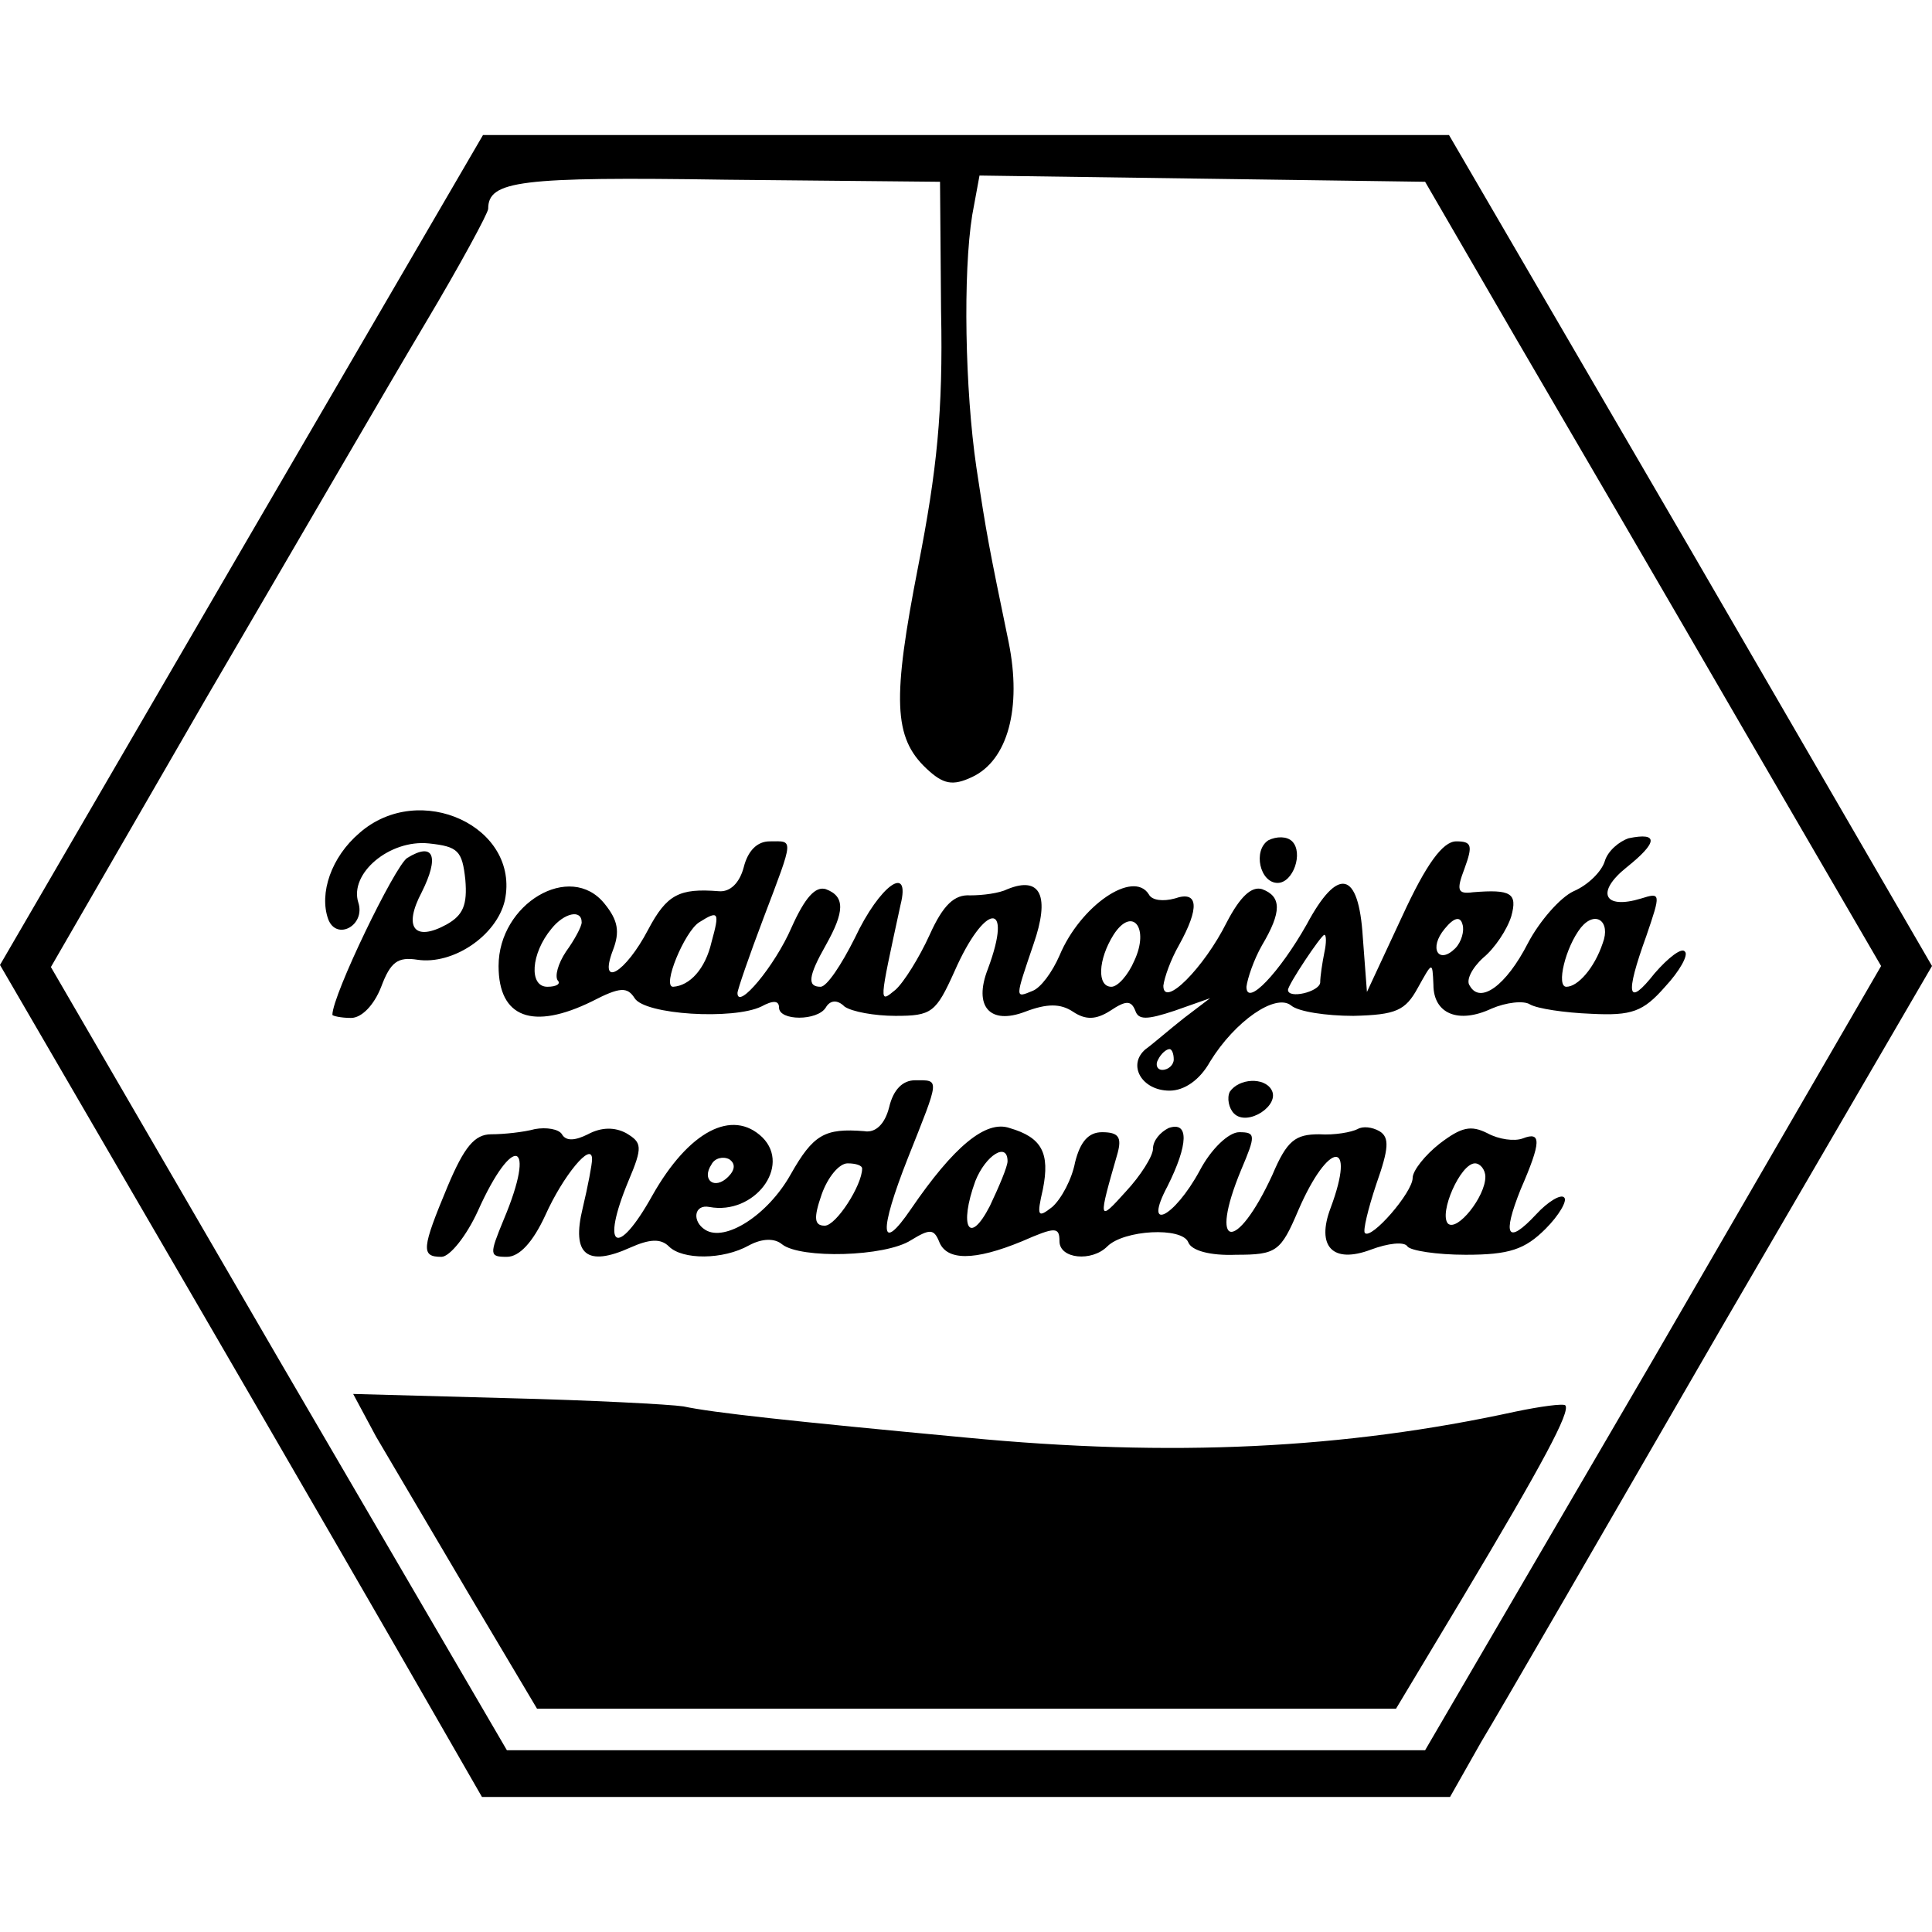 <?xml version="1.0" standalone="no"?>
<!DOCTYPE svg PUBLIC "-//W3C//DTD SVG 20010904//EN"
 "http://www.w3.org/TR/2001/REC-SVG-20010904/DTD/svg10.dtd">
<svg version="1.0" xmlns="http://www.w3.org/2000/svg"
 width="186pt" height="186pt" viewBox="0 0 186 186"
 preserveAspectRatio="xMidYMid meet">
<g transform="translate(0,186) scale(0.1,-0.1)"
fill="#000000" stroke="none">
<path d="M232 1330 l-232 -399 182 -313 c100 -172 204 -352 232 -401 l50 -87
466 0 466 0 30 53 c17 28 121 208 232 400 l202 347 -232 400 -233 400 -465 0
-465 0 -233 -400z m674 230 c2 -96 -4 -153 -22 -245 -25 -128 -24 -165 8 -195
16 -15 25 -17 44 -8 34 16 48 66 35 130 -19 92 -21 102 -31 168 -11 75 -13
187 -4 243 l7 38 214 -3 215 -3 87 -150 c48 -82 147 -252 220 -378 l132 -227
-219 -378 -220 -377 -442 0 -442 0 -220 377 -219 377 149 258 c83 142 177 304
211 361 34 57 61 107 61 111 0 27 30 31 229 28 l206 -2 1 -125z"/>
<path d="M346 1058 c-27 -23 -39 -58 -30 -83 8 -21 36 -6 29 16 -9 28 30 61
68 57 28 -3 32 -7 35 -35 2 -24 -2 -34 -18 -43 -31 -17 -42 -3 -24 31 17 34
12 49 -14 33 -12 -8 -72 -132 -72 -151 0 -1 8 -3 18 -3 10 0 22 12 29 30 9 24
16 29 35 26 34 -5 76 23 84 57 15 71 -82 116 -140 65z"/>
<path d="M1221 1051 c-15 -10 -8 -41 9 -41 15 0 25 29 14 40 -5 5 -15 5 -23 1z"/>
<path d="M1568 1053 c-9 -3 -20 -12 -23 -22 -3 -10 -16 -23 -30 -29 -13 -6
-33 -29 -44 -50 -21 -41 -46 -59 -56 -41 -4 5 2 17 13 27 11 9 23 27 27 40 6
22 0 26 -37 23 -15 -2 -16 2 -8 23 8 22 7 26 -8 26 -13 0 -29 -22 -52 -72
l-34 -73 -4 53 c-4 64 -24 68 -54 12 -26 -46 -58 -80 -58 -60 1 8 7 26 15 40
19 32 19 47 0 54 -10 3 -21 -7 -34 -32 -22 -44 -61 -83 -61 -61 1 8 7 25 15
39 20 36 19 53 -4 45 -11 -3 -22 -2 -25 4 -15 24 -66 -11 -86 -59 -7 -16 -18
-31 -26 -34 -17 -7 -17 -8 1 45 16 46 7 66 -25 53 -8 -4 -24 -6 -36 -6 -15 1
-26 -9 -39 -38 -10 -22 -25 -46 -33 -53 -16 -13 -16 -15 5 82 10 40 -20 19
-44 -32 -13 -26 -27 -47 -33 -47 -13 0 -12 10 5 40 18 32 19 47 0 54 -10 3
-20 -8 -33 -37 -16 -37 -52 -80 -52 -63 0 3 11 35 25 72 30 79 29 74 6 74 -12
0 -21 -9 -25 -25 -4 -15 -13 -24 -24 -23 -38 3 -50 -3 -68 -37 -22 -42 -48
-57 -34 -20 7 18 5 29 -8 45 -33 41 -102 0 -102 -60 0 -50 33 -62 90 -34 27
14 34 14 41 3 10 -16 95 -21 122 -8 11 6 17 6 17 -1 0 -13 37 -13 45 0 4 7 11
8 18 1 7 -5 29 -9 49 -9 35 0 39 3 57 43 29 66 57 69 32 2 -14 -36 2 -54 36
-41 21 8 34 8 46 0 12 -8 22 -8 36 1 15 10 20 10 24 0 3 -9 11 -9 38 0 l34 12
-25 -19 c-14 -11 -30 -25 -37 -30 -18 -15 -4 -40 23 -40 14 0 29 10 39 28 24
39 63 66 78 54 7 -6 34 -10 60 -10 41 1 50 5 62 27 14 25 14 26 15 3 0 -28 24
-38 56 -23 14 6 31 8 37 4 7 -4 33 -8 59 -9 39 -2 50 2 71 26 14 15 23 31 19
34 -3 4 -16 -6 -29 -21 -26 -33 -29 -22 -8 36 14 41 14 42 -5 36 -36 -11 -44
6 -14 30 30 24 31 34 2 28z m-1008 -81 c0 -4 -7 -17 -15 -28 -8 -12 -11 -24
-8 -28 3 -3 -1 -6 -10 -6 -18 0 -16 32 4 56 12 15 29 19 29 6z m125 -19 c-6
-26 -21 -42 -37 -43 -11 0 11 53 25 62 19 12 20 10 12 -19z m407 -18 c-6 -14
-16 -25 -22 -25 -14 0 -13 26 2 50 18 28 35 7 20 -25z m309 12 c-16 -16 -26 0
-10 19 9 11 15 12 17 4 2 -6 -1 -17 -7 -23z m142 5 c-8 -24 -24 -42 -35 -42
-10 0 -1 38 14 57 14 17 29 6 21 -15z m-268 -9 c-2 -10 -4 -23 -4 -29 -1 -9
-31 -16 -31 -7 0 5 32 53 35 53 2 0 2 -8 0 -17z m-145 -103 c0 -5 -5 -10 -11
-10 -5 0 -7 5 -4 10 3 6 8 10 11 10 2 0 4 -4 4 -10z"/>
<path d="M856 794 c-4 -16 -13 -25 -24 -23 -38 3 -49 -3 -71 -42 -22 -39 -63
-65 -82 -53 -13 8 -11 25 4 22 43 -8 79 39 51 67 -29 28 -71 6 -106 -56 -34
-61 -50 -51 -23 14 14 33 13 37 -2 46 -11 6 -24 6 -37 -1 -12 -6 -21 -7 -25 0
-3 5 -15 7 -26 5 -11 -3 -30 -5 -42 -5 -16 0 -26 -12 -42 -50 -25 -60 -26 -68
-6 -68 8 0 24 20 35 44 34 76 57 68 25 -8 -14 -34 -14 -36 3 -36 12 0 25 14
37 40 17 38 45 72 45 54 0 -5 -4 -26 -9 -47 -11 -45 4 -57 46 -38 18 8 29 9
37 1 13 -13 52 -13 77 1 13 7 25 7 32 1 18 -14 99 -12 124 4 18 11 22 11 27
-1 7 -19 34 -19 80 0 32 14 36 14 36 0 0 -17 31 -20 46 -5 16 16 72 19 78 4 3
-8 21 -13 46 -12 39 0 43 3 60 43 29 67 56 69 31 2 -14 -37 2 -54 39 -40 16 6
32 8 35 3 3 -4 28 -8 56 -8 42 0 57 5 77 25 13 13 21 27 18 30 -3 4 -16 -4
-27 -16 -28 -30 -33 -21 -15 24 20 46 20 56 2 49 -8 -3 -23 -1 -34 5 -16 8
-25 6 -46 -10 -14 -11 -26 -26 -26 -33 0 -14 -40 -60 -46 -53 -2 2 3 23 11 47
12 34 13 45 3 51 -7 4 -16 5 -21 2 -6 -3 -22 -6 -37 -5 -23 0 -31 -6 -45 -39
-35 -76 -62 -72 -30 5 14 33 14 36 -2 36 -10 0 -27 -16 -38 -37 -25 -46 -55
-60 -31 -15 20 40 21 63 1 56 -8 -4 -15 -12 -15 -20 0 -7 -12 -26 -26 -41 -27
-30 -27 -29 -8 37 4 15 1 20 -15 20 -13 0 -21 -9 -26 -29 -3 -16 -13 -35 -22
-43 -14 -11 -15 -9 -9 17 7 35 -1 50 -32 59 -23 8 -54 -18 -95 -78 -30 -44
-31 -22 -3 49 31 78 31 75 7 75 -12 0 -21 -9 -25 -26z m-155 -67 c-13 -13 -26
-3 -16 12 3 6 11 8 17 5 6 -4 6 -10 -1 -17z m269 15 c0 -5 -8 -24 -17 -43 -20
-39 -30 -20 -14 24 10 25 31 38 31 19z m-140 -7 c0 -16 -25 -55 -36 -55 -10 0
-11 7 -3 30 6 17 17 30 25 30 8 0 14 -2 14 -5z m600 -8 c0 -19 -27 -53 -36
-45 -9 10 12 58 26 58 5 0 10 -6 10 -13z"/>
<path d="M1184 809 c-3 -6 -1 -16 4 -21 13 -13 45 8 36 23 -7 12 -31 11 -40
-2z"/>
<path d="M362 477 c13 -22 53 -90 89 -151 l66 -111 413 0 414 0 63 105 c79
132 105 181 100 187 -2 2 -24 -1 -48 -6 -165 -36 -331 -44 -529 -25 -171 16
-244 24 -272 30 -13 2 -89 6 -171 8 l-147 4 22 -41z"/>
</g>
</svg>
